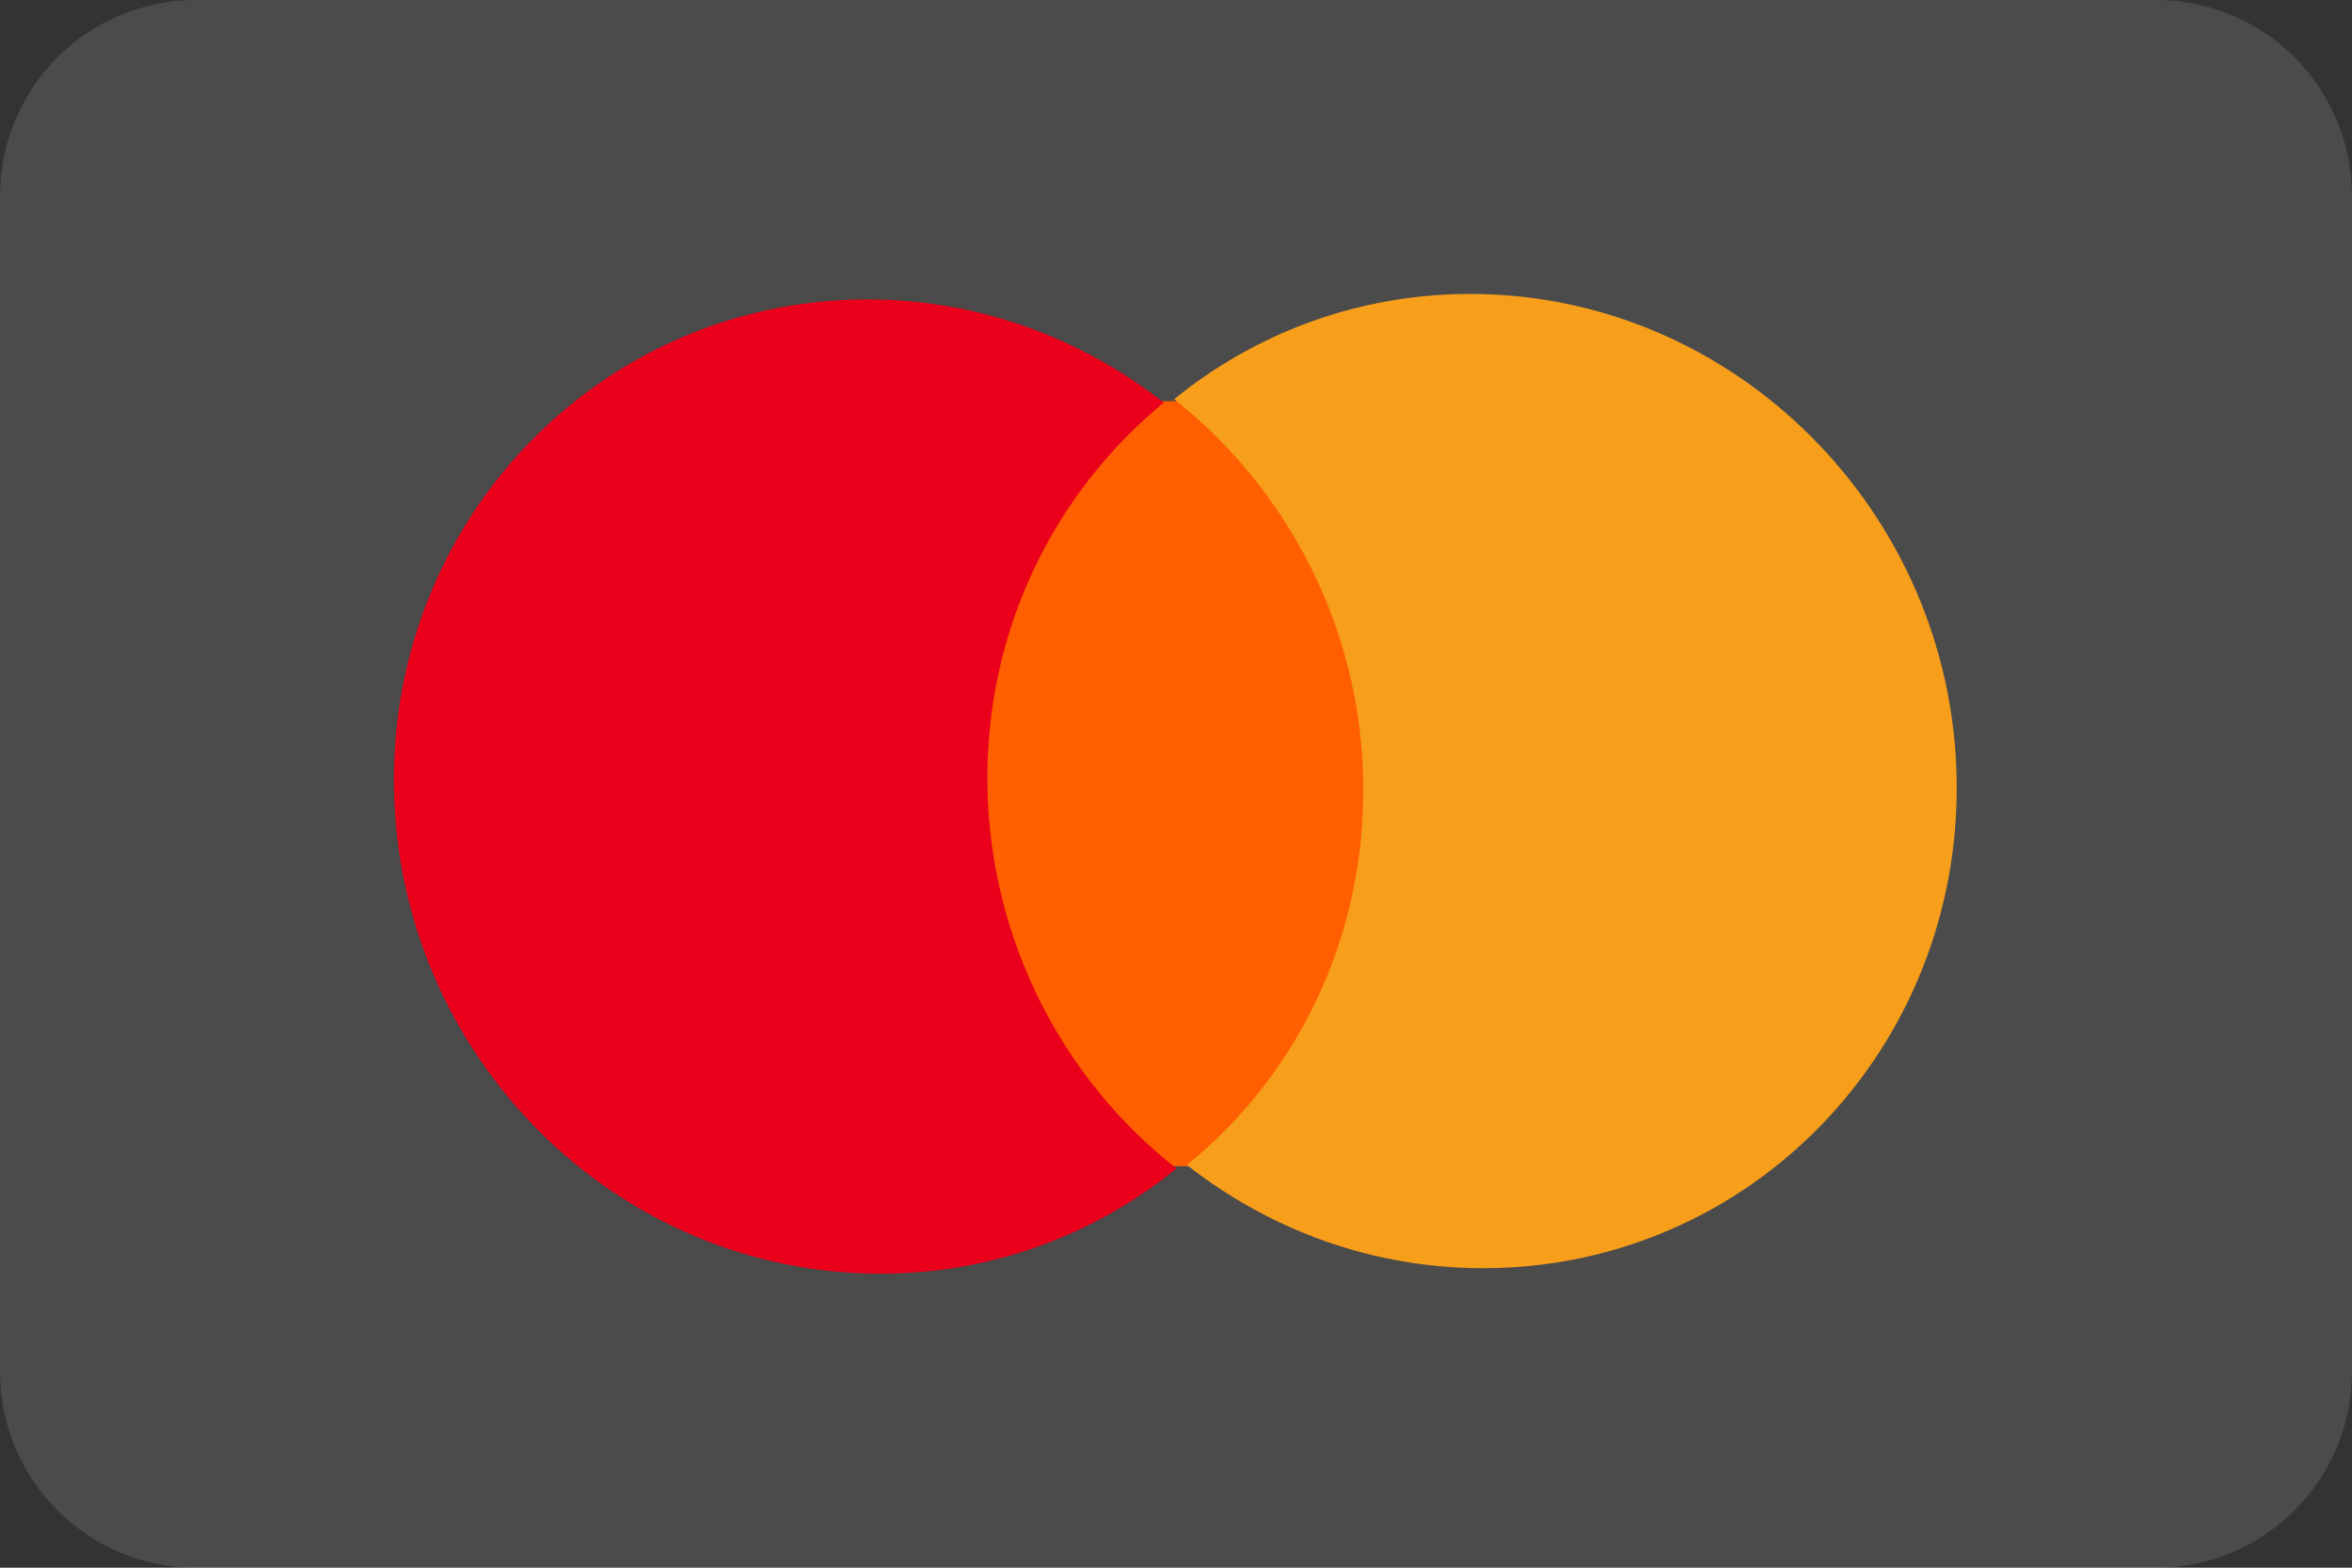 <?xml version="1.0" encoding="UTF-8"?>
<svg xmlns="http://www.w3.org/2000/svg" width="36" height="24" viewBox="0 0 36 24" fill="none">
  <rect x="0" y="0" width="36" height="24" fill="#333333" stroke="none"/>
  <g clip-path="url(#clip0_17128_67522)">
    <path d="M0 3C0 1.343 1.343 0 3 0H33C34.657 0 36 1.343 36 3V21C36 22.657 34.657 24 33 24H3C1.343 24 0 22.657 0 21V3Z" fill="white" fill-opacity="0.12"></path>
    <path d="M21.093 6.13L14.695 6.152L14.889 17.865L21.287 17.843L21.093 6.13Z" fill="#FF5F00"></path>
    <path d="M15.114 12.036C15.074 9.653 16.141 7.537 17.813 6.164C16.551 5.174 14.969 4.578 13.255 4.584C9.193 4.598 5.962 7.944 6.03 12.067C6.099 16.189 9.441 19.513 13.503 19.499C15.217 19.493 16.779 18.887 18.008 17.889C16.291 16.548 15.153 14.418 15.114 12.036Z" fill="#EB001B"></path>
    <path d="M29.949 11.932C30.018 16.055 26.787 19.401 22.725 19.415C21.01 19.421 19.428 18.826 18.167 17.835C19.859 16.462 20.905 14.346 20.866 11.963C20.826 9.581 19.689 7.472 17.972 6.111C19.201 5.112 20.762 4.506 22.477 4.5C26.539 4.486 29.881 7.831 29.949 11.932Z" fill="#F79E1B"></path>
  </g>
  <defs>
    <clipPath id="clip0_17128_67522">
      <rect width="36" height="24" fill="white"></rect>
    </clipPath>
  </defs>
</svg>
